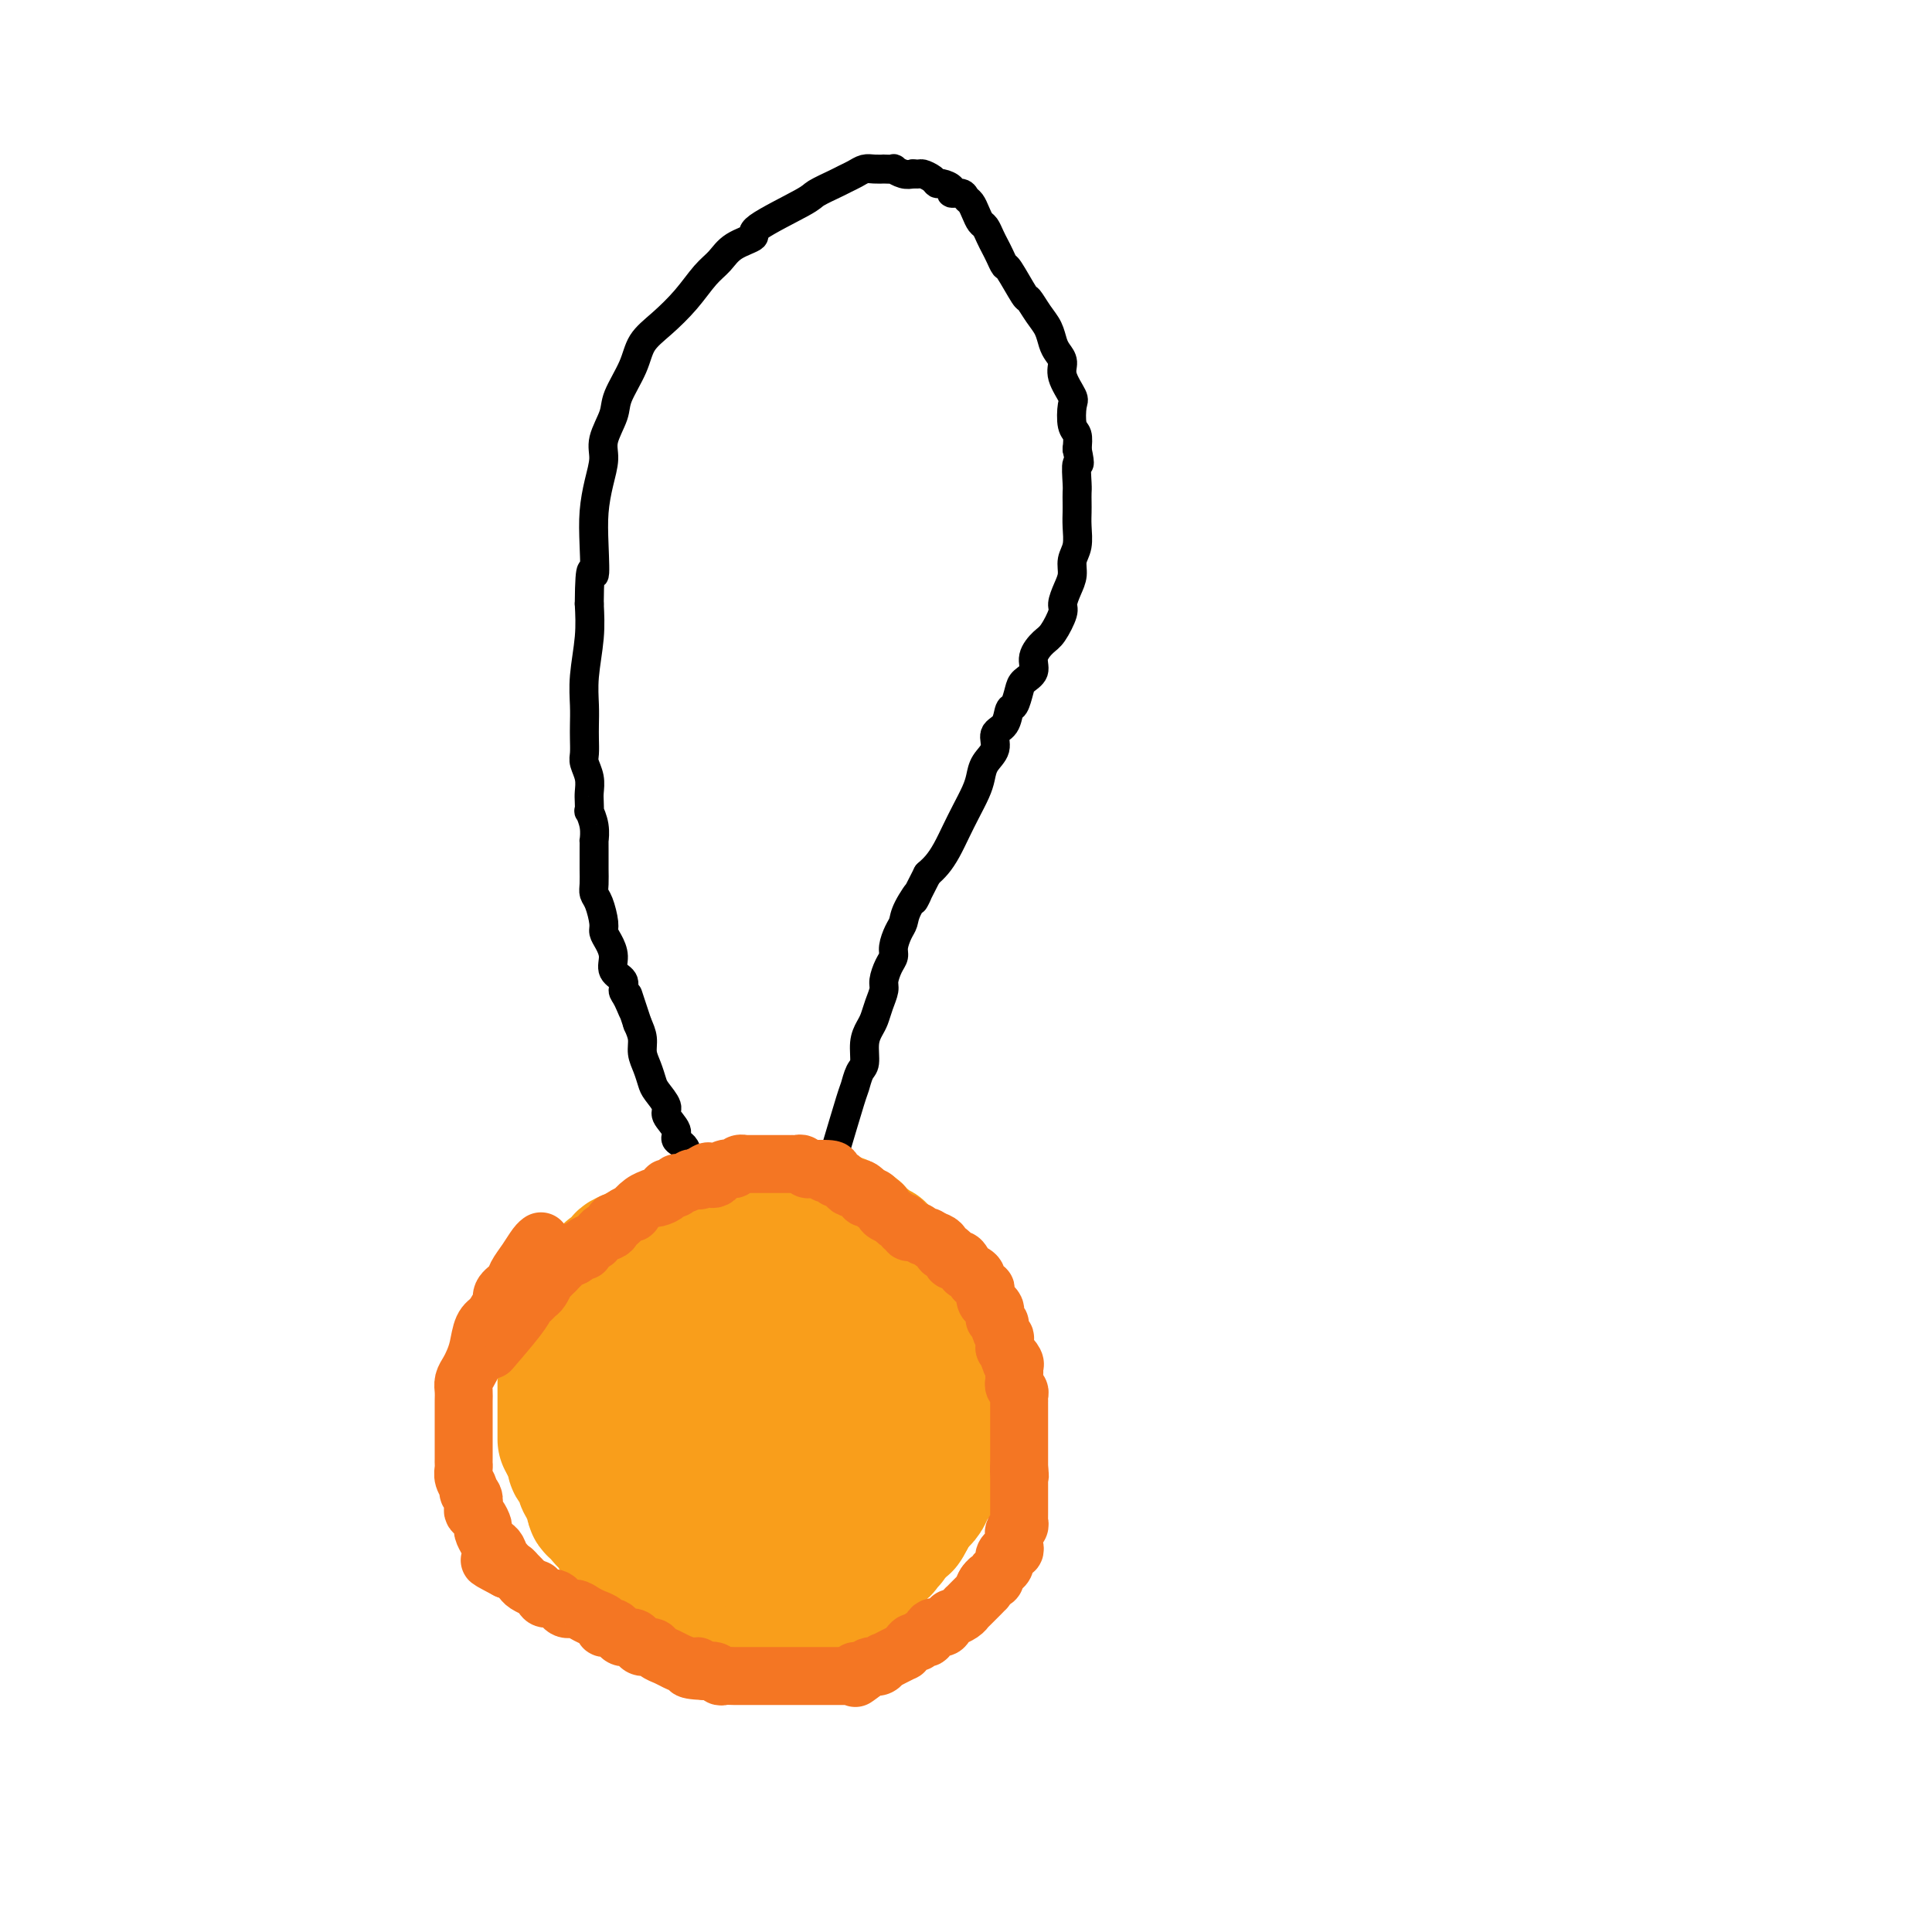 <svg viewBox='0 0 400 400' version='1.1' xmlns='http://www.w3.org/2000/svg' xmlns:xlink='http://www.w3.org/1999/xlink'><g fill='none' stroke='#000000' stroke-width='6' stroke-linecap='round' stroke-linejoin='round'><path d='M153,275c-0.085,-0.257 -0.171,-0.513 0,0c0.171,0.513 0.598,1.796 0,0c-0.598,-1.796 -2.220,-6.672 -3,-9c-0.780,-2.328 -0.716,-2.108 -1,-3c-0.284,-0.892 -0.916,-2.895 -1,-4c-0.084,-1.105 0.379,-1.311 0,-2c-0.379,-0.689 -1.602,-1.862 -2,-3c-0.398,-1.138 0.029,-2.242 0,-3c-0.029,-0.758 -0.513,-1.169 -1,-2c-0.487,-0.831 -0.976,-2.082 -1,-3c-0.024,-0.918 0.416,-1.505 0,-2c-0.416,-0.495 -1.689,-0.899 -2,-2c-0.311,-1.101 0.339,-2.899 0,-4c-0.339,-1.101 -1.667,-1.506 -2,-2c-0.333,-0.494 0.328,-1.076 0,-2c-0.328,-0.924 -1.646,-2.190 -2,-3c-0.354,-0.810 0.255,-1.165 0,-2c-0.255,-0.835 -1.374,-2.152 -2,-3c-0.626,-0.848 -0.759,-1.227 -1,-2c-0.241,-0.773 -0.590,-1.939 -1,-3c-0.410,-1.061 -0.880,-2.016 -1,-3c-0.120,-0.984 0.108,-1.995 0,-3c-0.108,-1.005 -0.554,-2.002 -1,-3'/><path d='M132,212c-3.433,-10.330 -1.516,-4.654 -1,-3c0.516,1.654 -0.369,-0.714 -1,-2c-0.631,-1.286 -1.009,-1.489 -1,-2c0.009,-0.511 0.405,-1.331 0,-2c-0.405,-0.669 -1.610,-1.188 -2,-2c-0.390,-0.812 0.036,-1.916 0,-3c-0.036,-1.084 -0.535,-2.149 -1,-3c-0.465,-0.851 -0.895,-1.487 -1,-2c-0.105,-0.513 0.115,-0.904 0,-2c-0.115,-1.096 -0.567,-2.899 -1,-4c-0.433,-1.101 -0.848,-1.502 -1,-2c-0.152,-0.498 -0.041,-1.094 0,-2c0.041,-0.906 0.011,-2.121 0,-3c-0.011,-0.879 -0.002,-1.421 0,-2c0.002,-0.579 -0.003,-1.197 0,-2c0.003,-0.803 0.015,-1.793 0,-2c-0.015,-0.207 -0.056,0.369 0,0c0.056,-0.369 0.211,-1.684 0,-3c-0.211,-1.316 -0.788,-2.634 -1,-3c-0.212,-0.366 -0.061,0.222 0,0c0.061,-0.222 0.030,-1.252 0,-2c-0.030,-0.748 -0.061,-1.215 0,-2c0.061,-0.785 0.212,-1.889 0,-3c-0.212,-1.111 -0.789,-2.228 -1,-3c-0.211,-0.772 -0.058,-1.200 0,-2c0.058,-0.800 0.019,-1.972 0,-3c-0.019,-1.028 -0.019,-1.911 0,-3c0.019,-1.089 0.057,-2.385 0,-4c-0.057,-1.615 -0.208,-3.550 0,-6c0.208,-2.450 0.774,-5.414 1,-8c0.226,-2.586 0.113,-4.793 0,-7'/><path d='M122,125c0.069,-10.060 0.741,-6.210 1,-6c0.259,0.210 0.106,-3.219 0,-6c-0.106,-2.781 -0.165,-4.915 0,-7c0.165,-2.085 0.553,-4.120 1,-6c0.447,-1.880 0.953,-3.604 1,-5c0.047,-1.396 -0.365,-2.463 0,-4c0.365,-1.537 1.506,-3.544 2,-5c0.494,-1.456 0.340,-2.362 1,-4c0.660,-1.638 2.133,-4.007 3,-6c0.867,-1.993 1.128,-3.611 2,-5c0.872,-1.389 2.356,-2.550 4,-4c1.644,-1.450 3.448,-3.190 5,-5c1.552,-1.810 2.852,-3.689 4,-5c1.148,-1.311 2.143,-2.053 3,-3c0.857,-0.947 1.575,-2.098 3,-3c1.425,-0.902 3.558,-1.555 4,-2c0.442,-0.445 -0.808,-0.683 1,-2c1.808,-1.317 6.672,-3.715 9,-5c2.328,-1.285 2.118,-1.458 3,-2c0.882,-0.542 2.854,-1.452 4,-2c1.146,-0.548 1.464,-0.735 2,-1c0.536,-0.265 1.290,-0.607 2,-1c0.710,-0.393 1.375,-0.837 2,-1c0.625,-0.163 1.210,-0.045 2,0c0.790,0.045 1.787,0.016 2,0c0.213,-0.016 -0.357,-0.018 0,0c0.357,0.018 1.642,0.056 2,0c0.358,-0.056 -0.211,-0.207 0,0c0.211,0.207 1.203,0.774 2,1c0.797,0.226 1.398,0.113 2,0'/><path d='M189,36c1.584,0.111 1.543,-0.111 2,0c0.457,0.111 1.413,0.556 2,1c0.587,0.444 0.805,0.889 1,1c0.195,0.111 0.367,-0.111 1,0c0.633,0.111 1.728,0.554 2,1c0.272,0.446 -0.278,0.896 0,1c0.278,0.104 1.384,-0.137 2,0c0.616,0.137 0.742,0.652 1,1c0.258,0.348 0.646,0.530 1,1c0.354,0.470 0.672,1.228 1,2c0.328,0.772 0.665,1.557 1,2c0.335,0.443 0.668,0.543 1,1c0.332,0.457 0.664,1.270 1,2c0.336,0.730 0.675,1.377 1,2c0.325,0.623 0.636,1.222 1,2c0.364,0.778 0.783,1.734 1,2c0.217,0.266 0.233,-0.158 1,1c0.767,1.158 2.286,3.900 3,5c0.714,1.100 0.625,0.560 1,1c0.375,0.440 1.215,1.861 2,3c0.785,1.139 1.515,1.997 2,3c0.485,1.003 0.726,2.149 1,3c0.274,0.851 0.581,1.405 1,2c0.419,0.595 0.948,1.231 1,2c0.052,0.769 -0.375,1.672 0,3c0.375,1.328 1.551,3.082 2,4c0.449,0.918 0.172,0.999 0,2c-0.172,1.001 -0.239,2.923 0,4c0.239,1.077 0.782,1.308 1,2c0.218,0.692 0.109,1.846 0,3'/><path d='M223,93c0.928,4.330 0.249,2.654 0,3c-0.249,0.346 -0.067,2.713 0,4c0.067,1.287 0.019,1.492 0,2c-0.019,0.508 -0.009,1.318 0,2c0.009,0.682 0.017,1.235 0,2c-0.017,0.765 -0.060,1.740 0,3c0.060,1.260 0.222,2.803 0,4c-0.222,1.197 -0.828,2.048 -1,3c-0.172,0.952 0.092,2.006 0,3c-0.092,0.994 -0.538,1.928 -1,3c-0.462,1.072 -0.941,2.282 -1,3c-0.059,0.718 0.301,0.944 0,2c-0.301,1.056 -1.264,2.940 -2,4c-0.736,1.060 -1.244,1.294 -2,2c-0.756,0.706 -1.761,1.885 -2,3c-0.239,1.115 0.286,2.167 0,3c-0.286,0.833 -1.385,1.449 -2,2c-0.615,0.551 -0.747,1.039 -1,2c-0.253,0.961 -0.626,2.396 -1,3c-0.374,0.604 -0.748,0.377 -1,1c-0.252,0.623 -0.382,2.095 -1,3c-0.618,0.905 -1.723,1.242 -2,2c-0.277,0.758 0.274,1.938 0,3c-0.274,1.062 -1.372,2.005 -2,3c-0.628,0.995 -0.787,2.041 -1,3c-0.213,0.959 -0.480,1.832 -1,3c-0.520,1.168 -1.294,2.631 -2,4c-0.706,1.369 -1.344,2.645 -2,4c-0.656,1.355 -1.331,2.788 -2,4c-0.669,1.212 -1.334,2.203 -2,3c-0.666,0.797 -1.333,1.398 -2,2'/><path d='M192,181c-4.367,8.502 -2.284,4.757 -2,4c0.284,-0.757 -1.230,1.474 -2,3c-0.770,1.526 -0.798,2.347 -1,3c-0.202,0.653 -0.580,1.137 -1,2c-0.420,0.863 -0.882,2.103 -1,3c-0.118,0.897 0.109,1.450 0,2c-0.109,0.550 -0.554,1.096 -1,2c-0.446,0.904 -0.893,2.167 -1,3c-0.107,0.833 0.125,1.236 0,2c-0.125,0.764 -0.607,1.889 -1,3c-0.393,1.111 -0.697,2.208 -1,3c-0.303,0.792 -0.607,1.281 -1,2c-0.393,0.719 -0.877,1.670 -1,3c-0.123,1.330 0.115,3.040 0,4c-0.115,0.960 -0.583,1.169 -1,2c-0.417,0.831 -0.783,2.282 -1,3c-0.217,0.718 -0.286,0.702 -1,3c-0.714,2.298 -2.074,6.911 -3,10c-0.926,3.089 -1.418,4.656 -2,6c-0.582,1.344 -1.255,2.465 -2,4c-0.745,1.535 -1.562,3.483 -2,5c-0.438,1.517 -0.498,2.604 -1,4c-0.502,1.396 -1.445,3.101 -2,4c-0.555,0.899 -0.722,0.992 -1,2c-0.278,1.008 -0.666,2.930 -1,4c-0.334,1.070 -0.615,1.287 -1,2c-0.385,0.713 -0.873,1.923 -1,3c-0.127,1.077 0.107,2.022 0,3c-0.107,0.978 -0.553,1.989 -1,3'/><path d='M159,278c-5.211,15.415 -1.737,5.451 -1,3c0.737,-2.451 -1.263,2.609 -2,5c-0.737,2.391 -0.211,2.112 0,2c0.211,-0.112 0.105,-0.056 0,0'/></g>
<g fill='none' stroke='#F99E1B' stroke-width='28' stroke-linecap='round' stroke-linejoin='round'><path d='M159,284c0.000,0.000 0.000,0.000 0,0c0.000,0.000 0.000,0.000 0,0c0.000,0.000 0.000,0.000 0,0'/><path d='M138,270c0.131,-0.053 0.262,-0.105 0,0c-0.262,0.105 -0.916,0.368 0,0c0.916,-0.368 3.401,-1.367 5,-2c1.599,-0.633 2.312,-0.902 3,-1c0.688,-0.098 1.351,-0.026 2,0c0.649,0.026 1.284,0.007 2,0c0.716,-0.007 1.511,-0.002 2,0c0.489,0.002 0.670,0.001 1,0c0.330,-0.001 0.809,-0.000 1,0c0.191,0.000 0.096,0.000 0,0'/><path d='M154,267c2.638,-0.464 1.233,-0.124 1,0c-0.233,0.124 0.707,0.033 1,0c0.293,-0.033 -0.062,-0.009 0,0c0.062,0.009 0.543,0.002 1,0c0.457,-0.002 0.892,-0.001 1,0c0.108,0.001 -0.112,0.000 0,0c0.112,-0.000 0.556,-0.000 1,0c0.444,0.000 0.887,0.000 1,0c0.113,-0.000 -0.105,-0.000 0,0c0.105,0.000 0.534,0.000 1,0c0.466,-0.000 0.970,-0.000 1,0c0.030,0.000 -0.415,0.000 0,0c0.415,-0.000 1.691,-0.000 2,0c0.309,0.000 -0.349,0.000 0,0c0.349,-0.000 1.705,-0.000 2,0c0.295,0.000 -0.472,0.000 0,0c0.472,-0.000 2.182,-0.001 3,0c0.818,0.001 0.744,0.003 1,0c0.256,-0.003 0.842,-0.011 1,0c0.158,0.011 -0.112,0.041 0,0c0.112,-0.041 0.607,-0.152 1,0c0.393,0.152 0.684,0.566 1,1c0.316,0.434 0.658,0.886 1,1c0.342,0.114 0.683,-0.110 1,0c0.317,0.110 0.610,0.554 1,1c0.390,0.446 0.878,0.893 1,1c0.122,0.107 -0.121,-0.125 0,0c0.121,0.125 0.606,0.607 1,1c0.394,0.393 0.697,0.696 1,1'/><path d='M179,273c1.035,0.957 0.123,0.351 0,0c-0.123,-0.351 0.544,-0.445 1,0c0.456,0.445 0.700,1.429 1,2c0.300,0.571 0.654,0.730 1,1c0.346,0.270 0.684,0.650 1,1c0.316,0.350 0.609,0.671 1,1c0.391,0.329 0.878,0.665 1,1c0.122,0.335 -0.121,0.667 0,1c0.121,0.333 0.607,0.666 1,1c0.393,0.334 0.694,0.668 1,1c0.306,0.332 0.618,0.663 1,1c0.382,0.337 0.834,0.682 1,1c0.166,0.318 0.044,0.609 0,1c-0.044,0.391 -0.012,0.881 0,1c0.012,0.119 0.003,-0.133 0,0c-0.003,0.133 -0.001,0.652 0,1c0.001,0.348 0.001,0.526 0,1c-0.001,0.474 -0.001,1.243 0,2c0.001,0.757 0.004,1.502 0,2c-0.004,0.498 -0.015,0.749 0,1c0.015,0.251 0.057,0.501 0,1c-0.057,0.499 -0.211,1.247 0,2c0.211,0.753 0.789,1.512 1,2c0.211,0.488 0.057,0.705 0,1c-0.057,0.295 -0.015,0.667 0,1c0.015,0.333 0.004,0.628 0,1c-0.004,0.372 -0.001,0.821 0,1c0.001,0.179 0.001,0.090 0,0'/><path d='M190,302c0.138,2.963 -0.016,1.371 0,1c0.016,-0.371 0.201,0.479 0,1c-0.201,0.521 -0.790,0.712 -1,1c-0.210,0.288 -0.041,0.672 0,1c0.041,0.328 -0.045,0.599 0,1c0.045,0.401 0.222,0.934 0,1c-0.222,0.066 -0.843,-0.333 -1,0c-0.157,0.333 0.151,1.397 0,2c-0.151,0.603 -0.762,0.744 -1,1c-0.238,0.256 -0.102,0.628 0,1c0.102,0.372 0.172,0.744 0,1c-0.172,0.256 -0.586,0.397 -1,1c-0.414,0.603 -0.828,1.668 -1,2c-0.172,0.332 -0.103,-0.069 0,0c0.103,0.069 0.238,0.610 0,1c-0.238,0.390 -0.851,0.630 -1,1c-0.149,0.370 0.166,0.869 0,1c-0.166,0.131 -0.814,-0.106 -1,0c-0.186,0.106 0.091,0.554 0,1c-0.091,0.446 -0.549,0.889 -1,1c-0.451,0.111 -0.894,-0.111 -1,0c-0.106,0.111 0.125,0.556 0,1c-0.125,0.444 -0.606,0.888 -1,1c-0.394,0.112 -0.702,-0.110 -1,0c-0.298,0.110 -0.587,0.550 -1,1c-0.413,0.450 -0.951,0.909 -1,1c-0.049,0.091 0.390,-0.186 0,0c-0.390,0.186 -1.610,0.833 -2,1c-0.390,0.167 0.049,-0.147 0,0c-0.049,0.147 -0.585,0.756 -1,1c-0.415,0.244 -0.707,0.122 -1,0'/><path d='M173,327c-1.804,1.482 -0.314,0.187 0,0c0.314,-0.187 -0.550,0.735 -1,1c-0.450,0.265 -0.488,-0.125 -1,0c-0.512,0.125 -1.498,0.766 -2,1c-0.502,0.234 -0.519,0.063 -1,0c-0.481,-0.063 -1.424,-0.017 -2,0c-0.576,0.017 -0.783,0.005 -1,0c-0.217,-0.005 -0.443,-0.001 -1,0c-0.557,0.001 -1.444,0.000 -2,0c-0.556,-0.000 -0.780,-0.000 -1,0c-0.220,0.000 -0.435,0.000 -1,0c-0.565,-0.000 -1.480,-0.000 -2,0c-0.520,0.000 -0.645,0.000 -1,0c-0.355,-0.000 -0.938,-0.000 -1,0c-0.062,0.000 0.398,0.000 0,0c-0.398,-0.000 -1.654,-0.000 -2,0c-0.346,0.000 0.220,0.001 0,0c-0.220,-0.001 -1.224,-0.003 -2,0c-0.776,0.003 -1.325,0.011 -2,0c-0.675,-0.011 -1.476,-0.042 -2,0c-0.524,0.042 -0.769,0.155 -1,0c-0.231,-0.155 -0.447,-0.580 -1,-1c-0.553,-0.420 -1.443,-0.834 -2,-1c-0.557,-0.166 -0.779,-0.082 -1,0c-0.221,0.082 -0.440,0.163 -1,0c-0.560,-0.163 -1.462,-0.568 -2,-1c-0.538,-0.432 -0.711,-0.889 -1,-1c-0.289,-0.111 -0.693,0.124 -1,0c-0.307,-0.124 -0.516,-0.607 -1,-1c-0.484,-0.393 -1.242,-0.697 -2,-1'/><path d='M135,323c-2.035,-0.886 -1.123,-0.102 -1,0c0.123,0.102 -0.545,-0.480 -1,-1c-0.455,-0.520 -0.699,-0.978 -1,-1c-0.301,-0.022 -0.659,0.393 -1,0c-0.341,-0.393 -0.665,-1.593 -1,-2c-0.335,-0.407 -0.681,-0.021 -1,0c-0.319,0.021 -0.612,-0.323 -1,-1c-0.388,-0.677 -0.872,-1.687 -1,-2c-0.128,-0.313 0.102,0.072 0,0c-0.102,-0.072 -0.534,-0.600 -1,-1c-0.466,-0.400 -0.966,-0.670 -1,-1c-0.034,-0.330 0.398,-0.718 0,-1c-0.398,-0.282 -1.627,-0.457 -2,-1c-0.373,-0.543 0.110,-1.455 0,-2c-0.110,-0.545 -0.813,-0.723 -1,-1c-0.187,-0.277 0.142,-0.653 0,-1c-0.142,-0.347 -0.755,-0.667 -1,-1c-0.245,-0.333 -0.122,-0.681 0,-1c0.122,-0.319 0.243,-0.610 0,-1c-0.243,-0.390 -0.850,-0.878 -1,-1c-0.150,-0.122 0.157,0.121 0,0c-0.157,-0.121 -0.778,-0.605 -1,-1c-0.222,-0.395 -0.046,-0.700 0,-1c0.046,-0.300 -0.039,-0.596 0,-1c0.039,-0.404 0.203,-0.916 0,-1c-0.203,-0.084 -0.772,0.262 -1,0c-0.228,-0.262 -0.114,-1.131 0,-2'/><path d='M118,298c-1.000,-2.035 -1.000,-0.124 -1,0c0.000,0.124 0.000,-1.539 0,-2c-0.000,-0.461 -0.000,0.280 0,0c0.000,-0.280 0.000,-1.580 0,-2c-0.000,-0.420 -0.000,0.041 0,0c0.000,-0.041 0.000,-0.585 0,-1c-0.000,-0.415 -0.000,-0.703 0,-1c0.000,-0.297 0.000,-0.604 0,-1c-0.000,-0.396 -0.000,-0.880 0,-1c0.000,-0.120 0.000,0.122 0,0c-0.000,-0.122 -0.000,-0.610 0,-1c0.000,-0.390 0.000,-0.681 0,-1c-0.000,-0.319 -0.001,-0.667 0,-1c0.001,-0.333 0.003,-0.651 0,-1c-0.003,-0.349 -0.011,-0.727 0,-1c0.011,-0.273 0.042,-0.440 0,-1c-0.042,-0.560 -0.155,-1.513 0,-2c0.155,-0.487 0.580,-0.508 1,-1c0.420,-0.492 0.834,-1.455 1,-2c0.166,-0.545 0.082,-0.672 0,-1c-0.082,-0.328 -0.163,-0.858 0,-1c0.163,-0.142 0.568,0.103 1,0c0.432,-0.103 0.889,-0.553 1,-1c0.111,-0.447 -0.124,-0.889 0,-1c0.124,-0.111 0.607,0.111 1,0c0.393,-0.111 0.697,-0.555 1,-1c0.303,-0.445 0.607,-0.893 1,-1c0.393,-0.107 0.875,0.125 1,0c0.125,-0.125 -0.107,-0.607 0,-1c0.107,-0.393 0.554,-0.696 1,-1'/><path d='M126,271c1.577,-1.869 1.019,-1.041 1,-1c-0.019,0.041 0.502,-0.706 1,-1c0.498,-0.294 0.973,-0.135 1,0c0.027,0.135 -0.395,0.247 0,0c0.395,-0.247 1.608,-0.851 2,-1c0.392,-0.149 -0.035,0.157 0,0c0.035,-0.157 0.533,-0.778 1,-1c0.467,-0.222 0.903,-0.044 1,0c0.097,0.044 -0.144,-0.044 0,0c0.144,0.044 0.671,0.222 1,0c0.329,-0.222 0.458,-0.844 1,-1c0.542,-0.156 1.497,0.154 2,0c0.503,-0.154 0.553,-0.773 1,-1c0.447,-0.227 1.289,-0.061 2,0c0.711,0.061 1.289,0.016 2,0c0.711,-0.016 1.555,-0.004 2,0c0.445,0.004 0.490,0.001 1,0c0.510,-0.001 1.485,-0.000 2,0c0.515,0.000 0.572,0.000 1,0c0.428,-0.000 1.228,-0.000 2,0c0.772,0.000 1.516,-0.000 2,0c0.484,0.000 0.707,0.000 1,0c0.293,-0.000 0.654,-0.001 1,0c0.346,0.001 0.675,0.004 1,0c0.325,-0.004 0.646,-0.016 1,0c0.354,0.016 0.742,0.061 1,0c0.258,-0.061 0.387,-0.226 1,0c0.613,0.226 1.711,0.844 2,1c0.289,0.156 -0.230,-0.150 0,0c0.230,0.150 1.209,0.757 2,1c0.791,0.243 1.396,0.121 2,0'/><path d='M164,267c3.847,0.732 1.465,1.562 1,2c-0.465,0.438 0.989,0.484 2,1c1.011,0.516 1.580,1.503 2,2c0.420,0.497 0.690,0.503 1,1c0.310,0.497 0.662,1.483 1,2c0.338,0.517 0.664,0.565 1,1c0.336,0.435 0.681,1.256 1,2c0.319,0.744 0.611,1.410 1,2c0.389,0.590 0.875,1.106 1,2c0.125,0.894 -0.110,2.168 0,3c0.110,0.832 0.565,1.223 1,2c0.435,0.777 0.848,1.942 1,3c0.152,1.058 0.041,2.011 0,3c-0.041,0.989 -0.014,2.015 0,3c0.014,0.985 0.014,1.928 0,3c-0.014,1.072 -0.041,2.271 0,3c0.041,0.729 0.152,0.987 0,2c-0.152,1.013 -0.565,2.782 -1,4c-0.435,1.218 -0.890,1.885 -1,2c-0.110,0.115 0.126,-0.324 0,0c-0.126,0.324 -0.615,1.410 -1,2c-0.385,0.590 -0.665,0.684 -1,1c-0.335,0.316 -0.723,0.855 -1,1c-0.277,0.145 -0.441,-0.105 -1,0c-0.559,0.105 -1.512,0.564 -2,1c-0.488,0.436 -0.512,0.849 -1,1c-0.488,0.151 -1.440,0.040 -2,0c-0.560,-0.040 -0.727,-0.011 -1,0c-0.273,0.011 -0.650,0.003 -1,0c-0.350,-0.003 -0.671,-0.001 -1,0c-0.329,0.001 -0.664,0.000 -1,0'/><path d='M162,316c-1.738,0.313 -1.085,0.095 -1,0c0.085,-0.095 -0.400,-0.067 -1,0c-0.600,0.067 -1.315,0.173 -2,0c-0.685,-0.173 -1.338,-0.624 -2,-1c-0.662,-0.376 -1.332,-0.678 -2,-1c-0.668,-0.322 -1.333,-0.663 -2,-1c-0.667,-0.337 -1.337,-0.670 -2,-1c-0.663,-0.330 -1.318,-0.656 -2,-1c-0.682,-0.344 -1.390,-0.707 -2,-1c-0.610,-0.293 -1.123,-0.516 -2,-1c-0.877,-0.484 -2.118,-1.228 -3,-2c-0.882,-0.772 -1.403,-1.570 -2,-2c-0.597,-0.430 -1.268,-0.492 -2,-1c-0.732,-0.508 -1.524,-1.462 -2,-2c-0.476,-0.538 -0.635,-0.658 -1,-1c-0.365,-0.342 -0.934,-0.904 -1,-1c-0.066,-0.096 0.372,0.274 0,0c-0.372,-0.274 -1.554,-1.190 -2,-2c-0.446,-0.810 -0.157,-1.512 0,-2c0.157,-0.488 0.182,-0.760 0,-1c-0.182,-0.240 -0.569,-0.448 -1,-1c-0.431,-0.552 -0.904,-1.447 -1,-2c-0.096,-0.553 0.184,-0.764 0,-1c-0.184,-0.236 -0.834,-0.497 -1,-1c-0.166,-0.503 0.152,-1.248 0,-2c-0.152,-0.752 -0.773,-1.511 -1,-2c-0.227,-0.489 -0.061,-0.708 0,-1c0.061,-0.292 0.016,-0.655 0,-1c-0.016,-0.345 -0.005,-0.670 0,-1c0.005,-0.330 0.002,-0.665 0,-1'/><path d='M127,282c-1.254,-3.273 -0.389,-1.454 0,-1c0.389,0.454 0.300,-0.456 0,-1c-0.300,-0.544 -0.813,-0.723 -1,-1c-0.187,-0.277 -0.050,-0.652 0,-1c0.050,-0.348 0.012,-0.670 0,-1c-0.012,-0.330 0.000,-0.670 0,-1c-0.000,-0.330 -0.014,-0.652 0,-1c0.014,-0.348 0.056,-0.723 0,-1c-0.056,-0.277 -0.208,-0.456 0,-1c0.208,-0.544 0.778,-1.454 1,-2c0.222,-0.546 0.097,-0.729 0,-1c-0.097,-0.271 -0.167,-0.631 0,-1c0.167,-0.369 0.571,-0.748 1,-1c0.429,-0.252 0.881,-0.376 1,-1c0.119,-0.624 -0.097,-1.747 0,-2c0.097,-0.253 0.508,0.363 1,0c0.492,-0.363 1.067,-1.704 1,-2c-0.067,-0.296 -0.775,0.454 0,0c0.775,-0.454 3.034,-2.112 4,-3c0.966,-0.888 0.640,-1.008 1,-1c0.360,0.008 1.406,0.143 2,0c0.594,-0.143 0.737,-0.564 1,-1c0.263,-0.436 0.647,-0.888 1,-1c0.353,-0.112 0.676,0.114 1,0c0.324,-0.114 0.650,-0.570 1,-1c0.350,-0.430 0.724,-0.833 1,-1c0.276,-0.167 0.456,-0.096 1,0c0.544,0.096 1.454,0.218 2,0c0.546,-0.218 0.727,-0.777 1,-1c0.273,-0.223 0.636,-0.112 1,0'/><path d='M148,254c2.826,-1.620 1.391,-1.170 1,-1c-0.391,0.170 0.262,0.060 1,0c0.738,-0.060 1.563,-0.069 2,0c0.437,0.069 0.488,0.215 1,0c0.512,-0.215 1.485,-0.790 2,-1c0.515,-0.210 0.572,-0.056 1,0c0.428,0.056 1.228,0.015 2,0c0.772,-0.015 1.516,-0.004 2,0c0.484,0.004 0.707,0.001 1,0c0.293,-0.001 0.655,-0.000 1,0c0.345,0.000 0.673,-0.000 1,0c0.327,0.000 0.651,0.000 1,0c0.349,-0.000 0.721,-0.001 1,0c0.279,0.001 0.463,0.004 1,0c0.537,-0.004 1.425,-0.016 2,0c0.575,0.016 0.837,0.060 1,0c0.163,-0.060 0.229,-0.222 1,0c0.771,0.222 2.249,0.829 3,1c0.751,0.171 0.775,-0.095 1,0c0.225,0.095 0.652,0.551 1,1c0.348,0.449 0.618,0.890 1,1c0.382,0.110 0.876,-0.112 1,0c0.124,0.112 -0.121,0.556 0,1c0.121,0.444 0.610,0.888 1,1c0.390,0.112 0.682,-0.106 1,0c0.318,0.106 0.663,0.537 1,1c0.337,0.463 0.668,0.959 1,1c0.332,0.041 0.666,-0.374 1,0c0.334,0.374 0.667,1.535 1,2c0.333,0.465 0.667,0.232 1,0'/><path d='M184,261c2.654,1.554 1.288,0.941 1,1c-0.288,0.059 0.503,0.792 1,1c0.497,0.208 0.700,-0.110 1,0c0.300,0.110 0.696,0.648 1,1c0.304,0.352 0.516,0.517 1,1c0.484,0.483 1.240,1.284 2,2c0.760,0.716 1.523,1.346 2,2c0.477,0.654 0.667,1.331 1,2c0.333,0.669 0.807,1.330 1,2c0.193,0.670 0.104,1.348 0,2c-0.104,0.652 -0.224,1.277 0,2c0.224,0.723 0.792,1.543 1,2c0.208,0.457 0.056,0.549 0,1c-0.056,0.451 -0.015,1.259 0,2c0.015,0.741 0.004,1.413 0,2c-0.004,0.587 -0.001,1.089 0,2c0.001,0.911 -0.000,2.232 0,3c0.000,0.768 0.001,0.982 0,2c-0.001,1.018 -0.004,2.839 0,4c0.004,1.161 0.016,1.663 0,2c-0.016,0.337 -0.060,0.510 0,1c0.060,0.490 0.223,1.296 0,2c-0.223,0.704 -0.834,1.305 -1,2c-0.166,0.695 0.111,1.485 0,2c-0.111,0.515 -0.611,0.757 -1,1c-0.389,0.243 -0.668,0.488 -1,1c-0.332,0.512 -0.718,1.292 -1,2c-0.282,0.708 -0.461,1.344 -1,2c-0.539,0.656 -1.440,1.330 -2,2c-0.560,0.670 -0.780,1.335 -1,2'/><path d='M188,314c-1.357,2.654 -0.748,1.290 -1,1c-0.252,-0.290 -1.363,0.496 -2,1c-0.637,0.504 -0.800,0.726 -1,1c-0.200,0.274 -0.439,0.599 -1,1c-0.561,0.401 -1.446,0.877 -2,1c-0.554,0.123 -0.777,-0.107 -1,0c-0.223,0.107 -0.445,0.549 -1,1c-0.555,0.451 -1.444,0.909 -2,1c-0.556,0.091 -0.778,-0.186 -1,0c-0.222,0.186 -0.445,0.834 -1,1c-0.555,0.166 -1.443,-0.152 -2,0c-0.557,0.152 -0.782,0.773 -1,1c-0.218,0.227 -0.429,0.060 -1,0c-0.571,-0.060 -1.502,-0.015 -2,0c-0.498,0.015 -0.562,-0.002 -1,0c-0.438,0.002 -1.249,0.022 -2,0c-0.751,-0.022 -1.443,-0.085 -2,0c-0.557,0.085 -0.980,0.318 -2,0c-1.020,-0.318 -2.636,-1.187 -4,-2c-1.364,-0.813 -2.475,-1.569 -3,-2c-0.525,-0.431 -0.465,-0.537 -1,-1c-0.535,-0.463 -1.664,-1.282 -2,-2c-0.336,-0.718 0.120,-1.336 0,-2c-0.120,-0.664 -0.818,-1.373 -1,-2c-0.182,-0.627 0.150,-1.173 0,-2c-0.150,-0.827 -0.783,-1.934 -1,-3c-0.217,-1.066 -0.017,-2.090 0,-3c0.017,-0.910 -0.149,-1.707 0,-3c0.149,-1.293 0.614,-3.084 1,-5c0.386,-1.916 0.693,-3.958 1,-6'/><path d='M152,290c0.726,-3.755 1.542,-4.644 2,-6c0.458,-1.356 0.559,-3.179 1,-5c0.441,-1.821 1.221,-3.639 2,-5c0.779,-1.361 1.556,-2.263 2,-3c0.444,-0.737 0.553,-1.308 1,-2c0.447,-0.692 1.230,-1.503 2,-2c0.770,-0.497 1.527,-0.679 2,-1c0.473,-0.321 0.664,-0.781 1,-1c0.336,-0.219 0.819,-0.198 1,0c0.181,0.198 0.061,0.573 0,1c-0.061,0.427 -0.062,0.907 0,1c0.062,0.093 0.186,-0.201 0,0c-0.186,0.201 -0.682,0.896 -1,2c-0.318,1.104 -0.459,2.615 -1,4c-0.541,1.385 -1.483,2.642 -2,4c-0.517,1.358 -0.611,2.816 -1,4c-0.389,1.184 -1.075,2.093 -2,4c-0.925,1.907 -2.089,4.812 -3,6c-0.911,1.188 -1.567,0.658 -2,1c-0.433,0.342 -0.641,1.556 -1,2c-0.359,0.444 -0.867,0.119 -1,0c-0.133,-0.119 0.109,-0.031 0,0c-0.109,0.031 -0.568,0.006 -1,0c-0.432,-0.006 -0.837,0.009 -1,0c-0.163,-0.009 -0.085,-0.041 0,0c0.085,0.041 0.177,0.155 0,0c-0.177,-0.155 -0.625,-0.580 -1,-1c-0.375,-0.420 -0.679,-0.834 -1,-1c-0.321,-0.166 -0.661,-0.083 -1,0'/><path d='M147,292c-1.113,-0.797 -0.894,-1.788 -1,-2c-0.106,-0.212 -0.535,0.357 -1,0c-0.465,-0.357 -0.964,-1.639 -1,-2c-0.036,-0.361 0.393,0.199 0,0c-0.393,-0.199 -1.608,-1.155 -2,-2c-0.392,-0.845 0.039,-1.577 0,-2c-0.039,-0.423 -0.546,-0.537 -1,-1c-0.454,-0.463 -0.854,-1.276 -1,-2c-0.146,-0.724 -0.039,-1.359 0,-2c0.039,-0.641 0.010,-1.288 0,-2c-0.010,-0.712 -0.002,-1.491 0,-2c0.002,-0.509 -0.001,-0.749 0,-1c0.001,-0.251 0.007,-0.512 0,-1c-0.007,-0.488 -0.027,-1.203 0,-2c0.027,-0.797 0.102,-1.677 0,-2c-0.102,-0.323 -0.381,-0.090 0,-1c0.381,-0.910 1.422,-2.965 2,-4c0.578,-1.035 0.694,-1.051 1,-1c0.306,0.051 0.804,0.168 1,0c0.196,-0.168 0.091,-0.619 0,-1c-0.091,-0.381 -0.168,-0.690 0,-1c0.168,-0.310 0.581,-0.622 1,-1c0.419,-0.378 0.844,-0.823 1,-1c0.156,-0.177 0.042,-0.086 0,0c-0.042,0.086 -0.011,0.167 0,0c0.011,-0.167 0.003,-0.584 0,-1c-0.003,-0.416 -0.001,-0.833 0,-1c0.001,-0.167 0.000,-0.083 0,0'/><path d='M146,257c0.765,-1.702 -0.321,-0.456 -1,0c-0.679,0.456 -0.950,0.122 -1,0c-0.050,-0.122 0.122,-0.033 0,0c-0.122,0.033 -0.539,0.009 -1,0c-0.461,-0.009 -0.967,-0.003 -1,0c-0.033,0.003 0.406,0.004 0,0c-0.406,-0.004 -1.657,-0.011 -2,0c-0.343,0.011 0.221,0.041 0,0c-0.221,-0.041 -1.227,-0.151 -2,0c-0.773,0.151 -1.311,0.565 -2,1c-0.689,0.435 -1.528,0.890 -2,1c-0.472,0.110 -0.577,-0.126 -1,0c-0.423,0.126 -1.164,0.614 -2,1c-0.836,0.386 -1.768,0.671 -2,1c-0.232,0.329 0.235,0.703 0,1c-0.235,0.297 -1.172,0.516 -2,1c-0.828,0.484 -1.546,1.232 -2,2c-0.454,0.768 -0.643,1.556 -1,2c-0.357,0.444 -0.880,0.542 -1,1c-0.120,0.458 0.164,1.275 0,2c-0.164,0.725 -0.776,1.359 -1,2c-0.224,0.641 -0.060,1.289 0,2c0.060,0.711 0.016,1.484 0,2c-0.016,0.516 -0.004,0.776 0,1c0.004,0.224 0.001,0.414 0,1c-0.001,0.586 -0.000,1.570 0,2c0.000,0.430 0.000,0.308 0,1c-0.000,0.692 -0.000,2.198 0,3c0.000,0.802 0.000,0.901 0,1'/><path d='M122,285c-0.464,3.511 -0.124,2.287 0,2c0.124,-0.287 0.032,0.361 0,1c-0.032,0.639 -0.005,1.269 0,2c0.005,0.731 -0.013,1.562 0,2c0.013,0.438 0.056,0.484 0,1c-0.056,0.516 -0.212,1.501 0,2c0.212,0.499 0.792,0.510 1,1c0.208,0.490 0.045,1.458 0,2c-0.045,0.542 0.030,0.656 0,1c-0.030,0.344 -0.163,0.917 0,1c0.163,0.083 0.624,-0.325 1,0c0.376,0.325 0.669,1.382 1,2c0.331,0.618 0.702,0.795 1,1c0.298,0.205 0.523,0.436 1,1c0.477,0.564 1.207,1.461 2,2c0.793,0.539 1.649,0.719 2,1c0.351,0.281 0.198,0.664 1,1c0.802,0.336 2.561,0.626 3,1c0.439,0.374 -0.441,0.832 0,1c0.441,0.168 2.204,0.046 3,0c0.796,-0.046 0.625,-0.015 1,0c0.375,0.015 1.295,0.015 2,0c0.705,-0.015 1.194,-0.046 2,0c0.806,0.046 1.930,0.168 3,0c1.070,-0.168 2.085,-0.625 3,-1c0.915,-0.375 1.729,-0.667 3,-1c1.271,-0.333 2.998,-0.708 4,-1c1.002,-0.292 1.279,-0.501 2,-1c0.721,-0.499 1.886,-1.288 3,-2c1.114,-0.712 2.175,-1.346 3,-2c0.825,-0.654 1.412,-1.327 2,-2'/><path d='M166,300c3.224,-1.682 1.283,-0.887 1,-1c-0.283,-0.113 1.091,-1.133 2,-2c0.909,-0.867 1.353,-1.579 2,-2c0.647,-0.421 1.497,-0.551 2,-1c0.503,-0.449 0.660,-1.218 1,-2c0.340,-0.782 0.862,-1.576 1,-2c0.138,-0.424 -0.107,-0.477 0,-1c0.107,-0.523 0.565,-1.516 1,-2c0.435,-0.484 0.848,-0.458 1,-1c0.152,-0.542 0.045,-1.652 0,-2c-0.045,-0.348 -0.026,0.064 0,0c0.026,-0.064 0.058,-0.605 0,-1c-0.058,-0.395 -0.208,-0.645 0,-1c0.208,-0.355 0.774,-0.816 1,-1c0.226,-0.184 0.113,-0.092 0,0'/></g>
<g fill='none' stroke='#F47623' stroke-width='12' stroke-linecap='round' stroke-linejoin='round'><path d='M102,279c-0.037,0.043 -0.074,0.085 0,0c0.074,-0.085 0.257,-0.299 0,0c-0.257,0.299 -0.956,1.110 0,0c0.956,-1.110 3.565,-4.141 5,-6c1.435,-1.859 1.695,-2.544 2,-3c0.305,-0.456 0.655,-0.682 1,-1c0.345,-0.318 0.684,-0.729 1,-1c0.316,-0.271 0.610,-0.401 1,-1c0.390,-0.599 0.878,-1.666 1,-2c0.122,-0.334 -0.121,0.064 0,0c0.121,-0.064 0.606,-0.590 1,-1c0.394,-0.410 0.697,-0.705 1,-1'/><path d='M115,263c2.212,-2.653 1.242,-1.284 1,-1c-0.242,0.284 0.245,-0.515 1,-1c0.755,-0.485 1.779,-0.656 2,-1c0.221,-0.344 -0.362,-0.862 0,-1c0.362,-0.138 1.669,0.104 2,0c0.331,-0.104 -0.315,-0.554 0,-1c0.315,-0.446 1.590,-0.889 2,-1c0.410,-0.111 -0.044,0.111 0,0c0.044,-0.111 0.585,-0.556 1,-1c0.415,-0.444 0.703,-0.889 1,-1c0.297,-0.111 0.603,0.111 1,0c0.397,-0.111 0.885,-0.556 1,-1c0.115,-0.444 -0.142,-0.888 0,-1c0.142,-0.112 0.685,0.107 1,0c0.315,-0.107 0.404,-0.540 1,-1c0.596,-0.460 1.700,-0.947 2,-1c0.300,-0.053 -0.205,0.326 0,0c0.205,-0.326 1.120,-1.358 2,-2c0.880,-0.642 1.723,-0.894 2,-1c0.277,-0.106 -0.014,-0.067 0,0c0.014,0.067 0.333,0.163 1,0c0.667,-0.163 1.680,-0.583 2,-1c0.320,-0.417 -0.055,-0.830 0,-1c0.055,-0.170 0.540,-0.097 1,0c0.460,0.097 0.897,0.218 1,0c0.103,-0.218 -0.127,-0.777 0,-1c0.127,-0.223 0.611,-0.111 1,0c0.389,0.111 0.682,0.222 1,0c0.318,-0.222 0.662,-0.778 1,-1c0.338,-0.222 0.669,-0.111 1,0'/><path d='M144,244c4.665,-2.940 1.827,-0.791 1,0c-0.827,0.791 0.356,0.222 1,0c0.644,-0.222 0.750,-0.098 1,0c0.250,0.098 0.644,0.171 1,0c0.356,-0.171 0.672,-0.585 1,-1c0.328,-0.415 0.667,-0.829 1,-1c0.333,-0.171 0.662,-0.098 1,0c0.338,0.098 0.687,0.223 1,0c0.313,-0.223 0.591,-0.792 1,-1c0.409,-0.208 0.949,-0.056 1,0c0.051,0.056 -0.389,0.015 0,0c0.389,-0.015 1.606,-0.004 2,0c0.394,0.004 -0.035,0.001 0,0c0.035,-0.001 0.534,-0.000 1,0c0.466,0.000 0.898,0.000 1,0c0.102,-0.000 -0.126,-0.000 0,0c0.126,0.000 0.608,0.000 1,0c0.392,-0.000 0.696,-0.000 1,0c0.304,0.000 0.607,0.000 1,0c0.393,-0.000 0.875,-0.000 1,0c0.125,0.000 -0.107,0.000 0,0c0.107,-0.000 0.553,-0.001 1,0c0.447,0.001 0.893,0.004 1,0c0.107,-0.004 -0.126,-0.015 0,0c0.126,0.015 0.611,0.057 1,0c0.389,-0.057 0.682,-0.211 1,0c0.318,0.211 0.663,0.789 1,1c0.337,0.211 0.668,0.057 1,0c0.332,-0.057 0.666,-0.016 1,0c0.334,0.016 0.667,0.008 1,0'/><path d='M170,242c4.201,-0.066 1.703,0.770 1,1c-0.703,0.230 0.389,-0.145 1,0c0.611,0.145 0.742,0.809 1,1c0.258,0.191 0.643,-0.092 1,0c0.357,0.092 0.687,0.560 1,1c0.313,0.440 0.610,0.853 1,1c0.390,0.147 0.874,0.029 1,0c0.126,-0.029 -0.107,0.031 0,0c0.107,-0.031 0.555,-0.153 1,0c0.445,0.153 0.889,0.581 1,1c0.111,0.419 -0.111,0.829 0,1c0.111,0.171 0.556,0.101 1,0c0.444,-0.101 0.887,-0.235 1,0c0.113,0.235 -0.106,0.837 0,1c0.106,0.163 0.535,-0.115 1,0c0.465,0.115 0.964,0.623 1,1c0.036,0.377 -0.393,0.622 0,1c0.393,0.378 1.607,0.890 2,1c0.393,0.110 -0.034,-0.182 0,0c0.034,0.182 0.530,0.837 1,1c0.470,0.163 0.913,-0.166 1,0c0.087,0.166 -0.184,0.828 0,1c0.184,0.172 0.823,-0.146 1,0c0.177,0.146 -0.107,0.756 0,1c0.107,0.244 0.606,0.121 1,0c0.394,-0.121 0.683,-0.238 1,0c0.317,0.238 0.662,0.833 1,1c0.338,0.167 0.668,-0.095 1,0c0.332,0.095 0.666,0.548 1,1'/><path d='M193,257c3.515,2.332 0.801,0.663 0,0c-0.801,-0.663 0.311,-0.318 1,0c0.689,0.318 0.954,0.611 1,1c0.046,0.389 -0.128,0.875 0,1c0.128,0.125 0.559,-0.112 1,0c0.441,0.112 0.893,0.574 1,1c0.107,0.426 -0.131,0.817 0,1c0.131,0.183 0.631,0.157 1,0c0.369,-0.157 0.607,-0.444 1,0c0.393,0.444 0.942,1.621 1,2c0.058,0.379 -0.374,-0.039 0,0c0.374,0.039 1.554,0.537 2,1c0.446,0.463 0.158,0.893 0,1c-0.158,0.107 -0.187,-0.108 0,0c0.187,0.108 0.589,0.540 1,1c0.411,0.460 0.832,0.949 1,1c0.168,0.051 0.083,-0.338 0,0c-0.083,0.338 -0.166,1.401 0,2c0.166,0.599 0.579,0.734 1,1c0.421,0.266 0.849,0.663 1,1c0.151,0.337 0.025,0.614 0,1c-0.025,0.386 0.050,0.882 0,1c-0.050,0.118 -0.224,-0.142 0,0c0.224,0.142 0.845,0.687 1,1c0.155,0.313 -0.155,0.394 0,1c0.155,0.606 0.776,1.737 1,2c0.224,0.263 0.050,-0.342 0,0c-0.050,0.342 0.025,1.631 0,2c-0.025,0.369 -0.150,-0.180 0,0c0.150,0.180 0.575,1.090 1,2'/><path d='M209,281c0.713,2.117 -0.005,0.409 0,0c0.005,-0.409 0.733,0.482 1,1c0.267,0.518 0.072,0.664 0,1c-0.072,0.336 -0.020,0.864 0,1c0.020,0.136 0.009,-0.118 0,0c-0.009,0.118 -0.017,0.609 0,1c0.017,0.391 0.057,0.683 0,1c-0.057,0.317 -0.211,0.659 0,1c0.211,0.341 0.789,0.683 1,1c0.211,0.317 0.057,0.611 0,1c-0.057,0.389 -0.015,0.874 0,1c0.015,0.126 0.004,-0.107 0,0c-0.004,0.107 -0.001,0.555 0,1c0.001,0.445 0.000,0.889 0,1c-0.000,0.111 -0.000,-0.111 0,0c0.000,0.111 0.000,0.555 0,1c-0.000,0.445 -0.000,0.893 0,1c0.000,0.107 0.000,-0.125 0,0c-0.000,0.125 -0.000,0.607 0,1c0.000,0.393 0.000,0.697 0,1c-0.000,0.303 -0.000,0.606 0,1c0.000,0.394 0.000,0.879 0,1c-0.000,0.121 -0.000,-0.122 0,0c0.000,0.122 0.000,0.610 0,1c-0.000,0.390 -0.000,0.682 0,1c0.000,0.318 0.000,0.663 0,1c-0.000,0.337 -0.000,0.668 0,1c0.000,0.332 0.000,0.666 0,1c-0.000,0.334 -0.000,0.667 0,1'/><path d='M211,304c0.309,3.428 0.083,0.497 0,0c-0.083,-0.497 -0.022,1.439 0,2c0.022,0.561 0.006,-0.253 0,0c-0.006,0.253 -0.002,1.573 0,2c0.002,0.427 0.000,-0.040 0,0c-0.000,0.040 -0.000,0.588 0,1c0.000,0.412 0.000,0.688 0,1c-0.000,0.312 -0.000,0.661 0,1c0.000,0.339 0.001,0.668 0,1c-0.001,0.332 -0.004,0.666 0,1c0.004,0.334 0.015,0.666 0,1c-0.015,0.334 -0.057,0.668 0,1c0.057,0.332 0.211,0.663 0,1c-0.211,0.337 -0.789,0.682 -1,1c-0.211,0.318 -0.055,0.611 0,1c0.055,0.389 0.011,0.875 0,1c-0.011,0.125 0.012,-0.111 0,0c-0.012,0.111 -0.060,0.568 0,1c0.060,0.432 0.226,0.838 0,1c-0.226,0.162 -0.846,0.081 -1,0c-0.154,-0.081 0.156,-0.163 0,0c-0.156,0.163 -0.778,0.569 -1,1c-0.222,0.431 -0.044,0.885 0,1c0.044,0.115 -0.045,-0.110 0,0c0.045,0.110 0.223,0.555 0,1c-0.223,0.445 -0.847,0.889 -1,1c-0.153,0.111 0.166,-0.111 0,0c-0.166,0.111 -0.818,0.556 -1,1c-0.182,0.444 0.105,0.889 0,1c-0.105,0.111 -0.601,-0.111 -1,0c-0.399,0.111 -0.699,0.556 -1,1'/><path d='M204,328c-0.940,1.476 -0.290,1.165 0,1c0.290,-0.165 0.218,-0.185 0,0c-0.218,0.185 -0.584,0.575 -1,1c-0.416,0.425 -0.881,0.884 -1,1c-0.119,0.116 0.110,-0.110 0,0c-0.110,0.110 -0.559,0.555 -1,1c-0.441,0.445 -0.874,0.889 -1,1c-0.126,0.111 0.054,-0.111 0,0c-0.054,0.111 -0.342,0.556 -1,1c-0.658,0.444 -1.686,0.887 -2,1c-0.314,0.113 0.085,-0.106 0,0c-0.085,0.106 -0.653,0.535 -1,1c-0.347,0.465 -0.474,0.966 -1,1c-0.526,0.034 -1.450,-0.398 -2,0c-0.550,0.398 -0.724,1.626 -1,2c-0.276,0.374 -0.653,-0.106 -1,0c-0.347,0.106 -0.665,0.798 -1,1c-0.335,0.202 -0.686,-0.085 -1,0c-0.314,0.085 -0.590,0.544 -1,1c-0.410,0.456 -0.955,0.911 -1,1c-0.045,0.089 0.409,-0.187 0,0c-0.409,0.187 -1.682,0.839 -2,1c-0.318,0.161 0.317,-0.167 0,0c-0.317,0.167 -1.587,0.830 -2,1c-0.413,0.170 0.030,-0.151 0,0c-0.030,0.151 -0.533,0.775 -1,1c-0.467,0.225 -0.898,0.050 -1,0c-0.102,-0.050 0.126,0.025 0,0c-0.126,-0.025 -0.608,-0.150 -1,0c-0.392,0.150 -0.696,0.575 -1,1'/><path d='M179,346c-3.824,2.780 -0.884,0.731 0,0c0.884,-0.731 -0.288,-0.143 -1,0c-0.712,0.143 -0.964,-0.158 -1,0c-0.036,0.158 0.145,0.774 0,1c-0.145,0.226 -0.615,0.060 -1,0c-0.385,-0.060 -0.685,-0.016 -1,0c-0.315,0.016 -0.647,0.004 -1,0c-0.353,-0.004 -0.728,-0.001 -1,0c-0.272,0.001 -0.440,0.000 -1,0c-0.560,-0.000 -1.512,-0.000 -2,0c-0.488,0.000 -0.512,0.000 -1,0c-0.488,-0.000 -1.440,-0.000 -2,0c-0.560,0.000 -0.729,0.000 -1,0c-0.271,-0.000 -0.646,-0.000 -1,0c-0.354,0.000 -0.689,0.000 -1,0c-0.311,-0.000 -0.599,-0.000 -1,0c-0.401,0.000 -0.914,-0.000 -1,0c-0.086,0.000 0.256,0.000 0,0c-0.256,-0.000 -1.110,-0.000 -2,0c-0.890,0.000 -1.814,0.000 -2,0c-0.186,-0.000 0.367,-0.000 0,0c-0.367,0.000 -1.656,0.000 -2,0c-0.344,-0.000 0.255,-0.000 0,0c-0.255,0.000 -1.364,0.001 -2,0c-0.636,-0.001 -0.800,-0.004 -1,0c-0.200,0.004 -0.438,0.015 -1,0c-0.562,-0.015 -1.450,-0.056 -2,0c-0.550,0.056 -0.764,0.207 -1,0c-0.236,-0.207 -0.496,-0.774 -1,-1c-0.504,-0.226 -1.252,-0.113 -2,0'/><path d='M146,346c-5.540,-0.239 -2.889,-0.837 -2,-1c0.889,-0.163 0.016,0.110 -1,0c-1.016,-0.110 -2.174,-0.603 -3,-1c-0.826,-0.397 -1.321,-0.698 -2,-1c-0.679,-0.302 -1.543,-0.607 -2,-1c-0.457,-0.393 -0.507,-0.875 -1,-1c-0.493,-0.125 -1.427,0.107 -2,0c-0.573,-0.107 -0.783,-0.554 -1,-1c-0.217,-0.446 -0.439,-0.890 -1,-1c-0.561,-0.110 -1.461,0.115 -2,0c-0.539,-0.115 -0.717,-0.569 -1,-1c-0.283,-0.431 -0.672,-0.837 -1,-1c-0.328,-0.163 -0.594,-0.081 -1,0c-0.406,0.081 -0.952,0.163 -1,0c-0.048,-0.163 0.402,-0.570 0,-1c-0.402,-0.430 -1.655,-0.884 -2,-1c-0.345,-0.116 0.217,0.105 0,0c-0.217,-0.105 -1.214,-0.535 -2,-1c-0.786,-0.465 -1.362,-0.964 -2,-1c-0.638,-0.036 -1.338,0.393 -2,0c-0.662,-0.393 -1.286,-1.607 -2,-2c-0.714,-0.393 -1.519,0.035 -2,0c-0.481,-0.035 -0.640,-0.534 -1,-1c-0.360,-0.466 -0.923,-0.898 -1,-1c-0.077,-0.102 0.330,0.127 0,0c-0.330,-0.127 -1.398,-0.609 -2,-1c-0.602,-0.391 -0.739,-0.693 -1,-1c-0.261,-0.307 -0.647,-0.621 -1,-1c-0.353,-0.379 -0.672,-0.823 -1,-1c-0.328,-0.177 -0.664,-0.089 -1,0'/><path d='M105,325c-6.582,-3.443 -2.537,-1.551 -1,-1c1.537,0.551 0.566,-0.237 0,-1c-0.566,-0.763 -0.725,-1.499 -1,-2c-0.275,-0.501 -0.665,-0.768 -1,-1c-0.335,-0.232 -0.615,-0.430 -1,-1c-0.385,-0.570 -0.874,-1.514 -1,-2c-0.126,-0.486 0.111,-0.515 0,-1c-0.111,-0.485 -0.570,-1.425 -1,-2c-0.430,-0.575 -0.832,-0.783 -1,-1c-0.168,-0.217 -0.101,-0.442 0,-1c0.101,-0.558 0.237,-1.448 0,-2c-0.237,-0.552 -0.848,-0.764 -1,-1c-0.152,-0.236 0.155,-0.494 0,-1c-0.155,-0.506 -0.774,-1.260 -1,-2c-0.226,-0.740 -0.061,-1.465 0,-2c0.061,-0.535 0.016,-0.881 0,-1c-0.016,-0.119 -0.004,-0.011 0,-1c0.004,-0.989 0.001,-3.076 0,-4c-0.001,-0.924 -0.000,-0.684 0,-1c0.000,-0.316 0.000,-1.187 0,-2c-0.000,-0.813 -0.001,-1.569 0,-2c0.001,-0.431 0.003,-0.538 0,-1c-0.003,-0.462 -0.012,-1.278 0,-2c0.012,-0.722 0.045,-1.350 0,-2c-0.045,-0.650 -0.167,-1.322 0,-2c0.167,-0.678 0.625,-1.361 1,-2c0.375,-0.639 0.668,-1.233 1,-2c0.332,-0.767 0.705,-1.706 1,-3c0.295,-1.294 0.513,-2.941 1,-4c0.487,-1.059 1.244,-1.529 2,-2'/><path d='M102,273c1.411,-2.905 1.939,-2.668 2,-3c0.061,-0.332 -0.345,-1.234 0,-2c0.345,-0.766 1.441,-1.396 2,-2c0.559,-0.604 0.581,-1.181 1,-2c0.419,-0.819 1.236,-1.879 2,-3c0.764,-1.121 1.475,-2.302 2,-3c0.525,-0.698 0.864,-0.914 1,-1c0.136,-0.086 0.068,-0.043 0,0'/></g>
</svg>